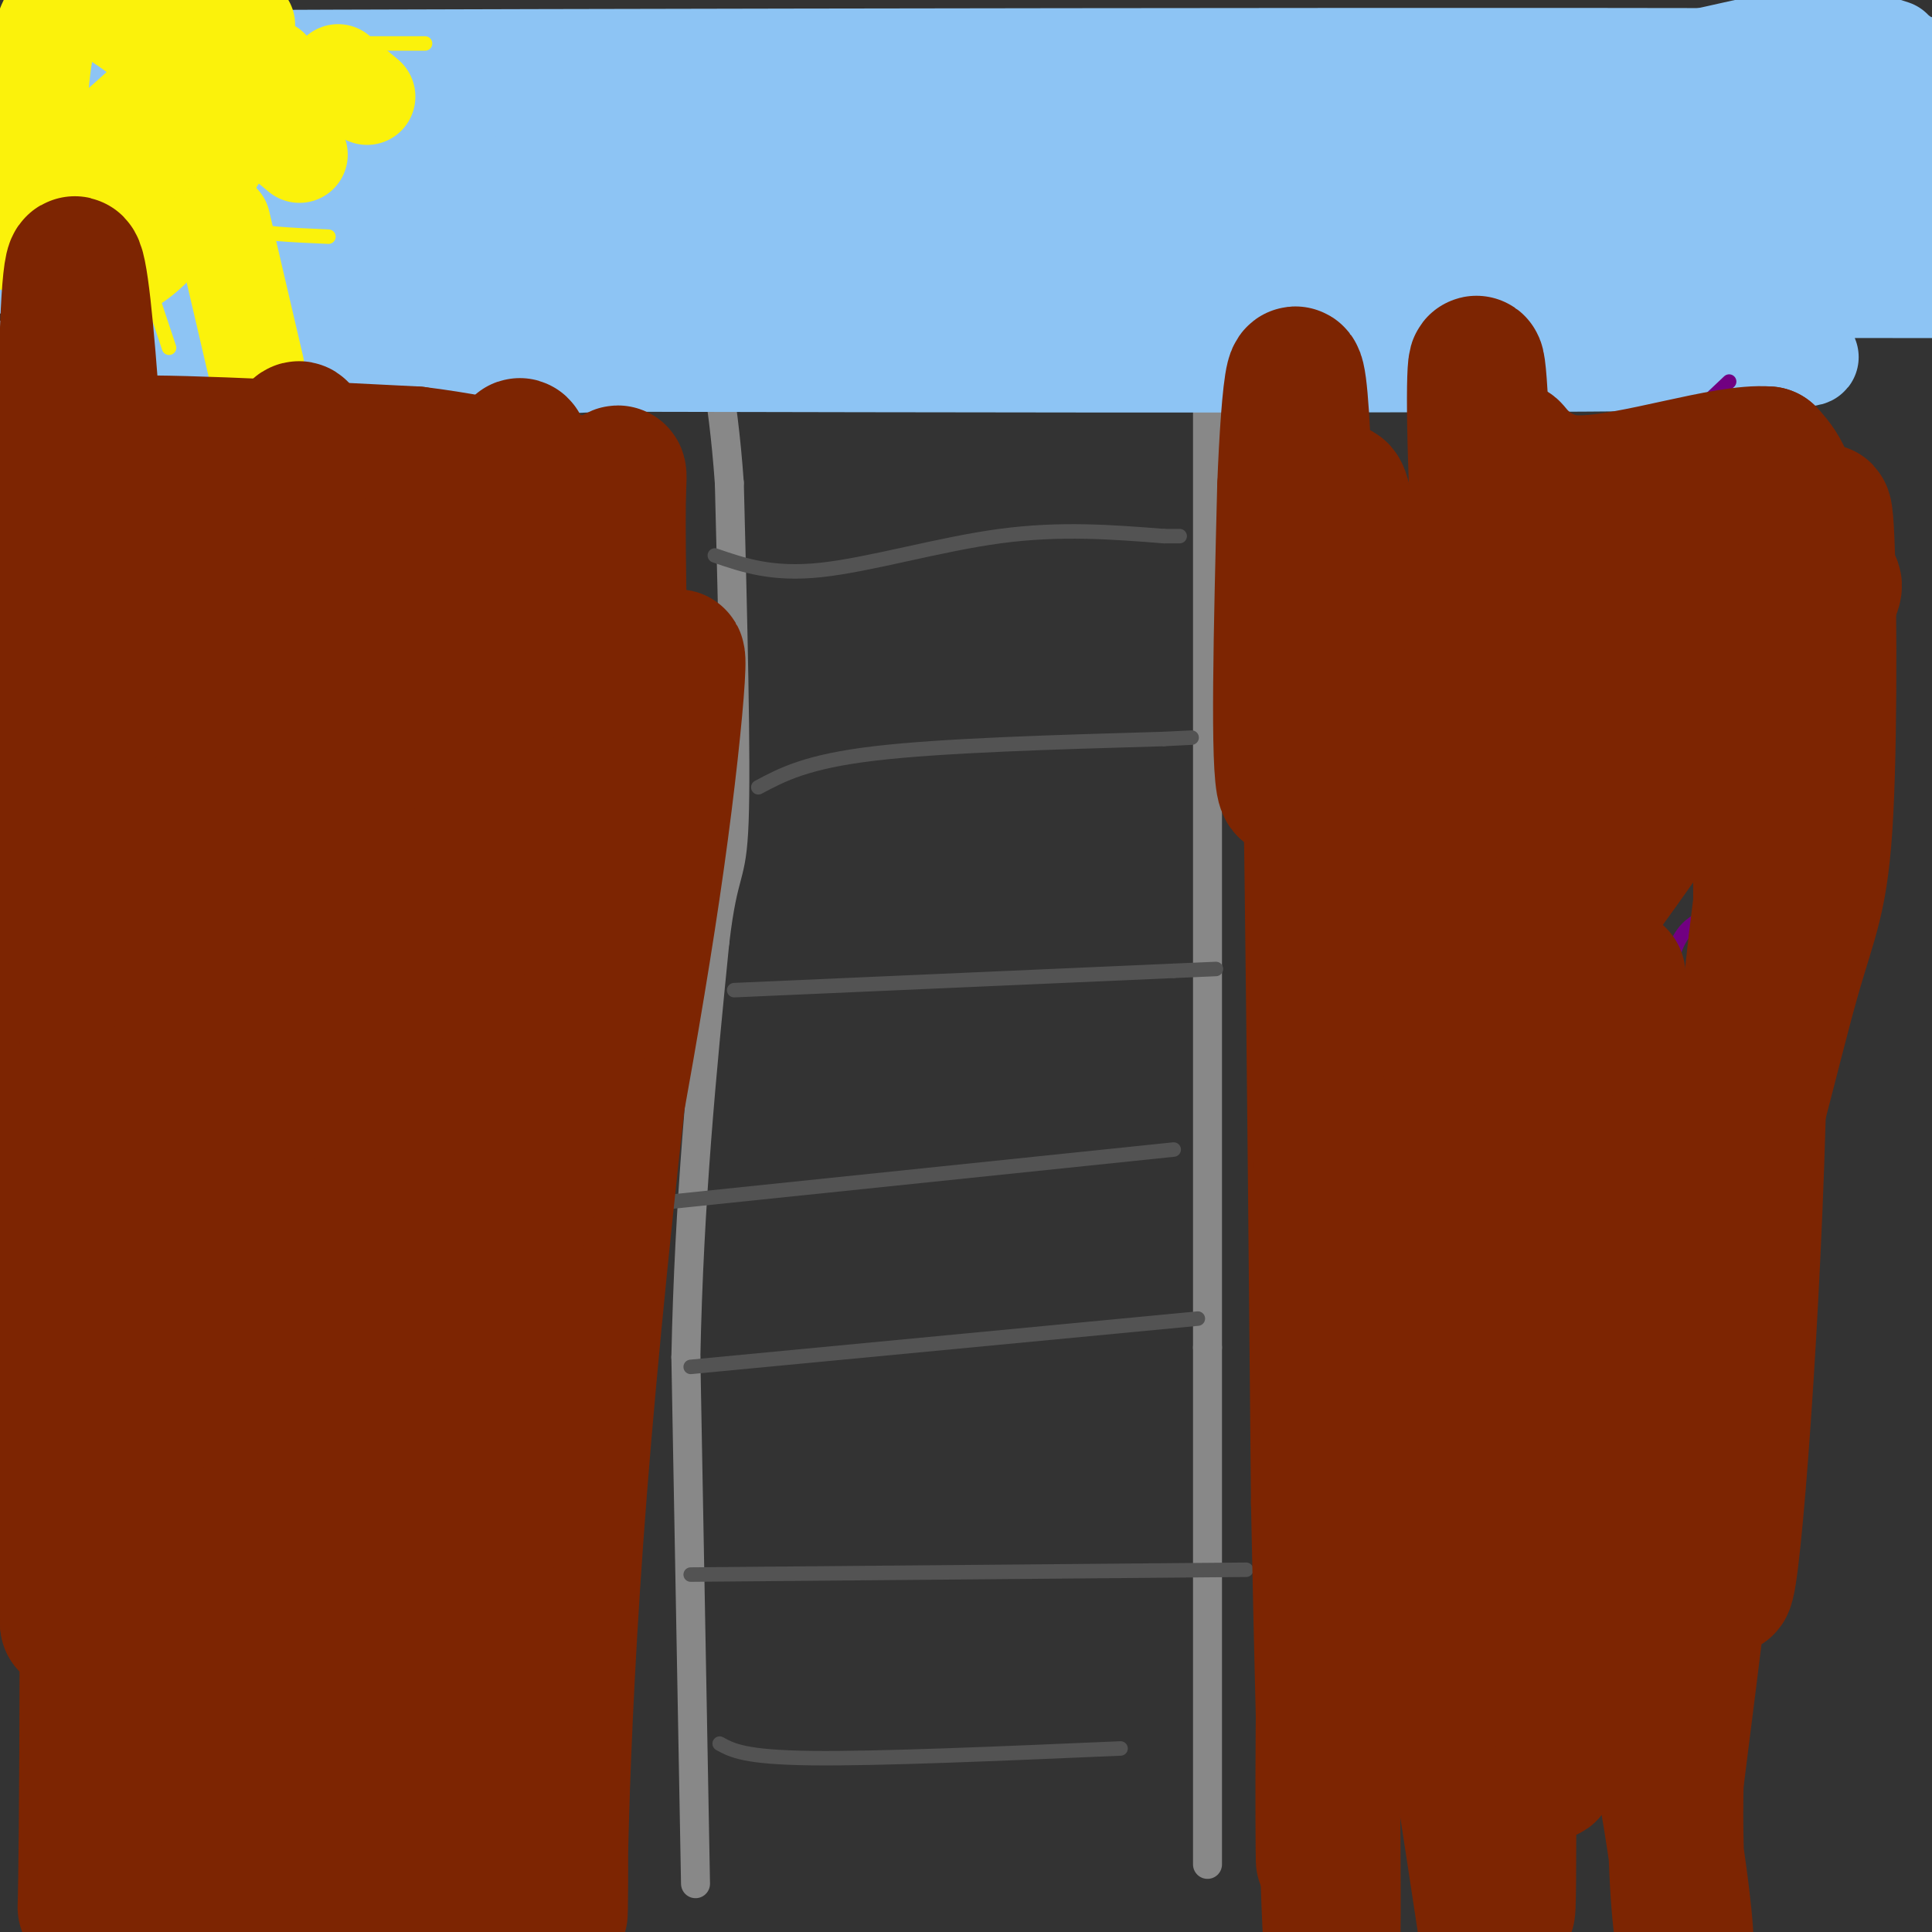 <svg viewBox='0 0 400 400' version='1.1' xmlns='http://www.w3.org/2000/svg' xmlns:xlink='http://www.w3.org/1999/xlink'><rect x="0" y="0" width="400" height="400" fill="#333333" stroke="none"/><g fill='none' stroke='#888888' stroke-width='6' stroke-linecap='round' stroke-linejoin='round'><path d='M250,386c0.000,0.000 0.000,-107.000 0,-107'/><path d='M250,279c0.000,-51.167 0.000,-125.583 0,-200'/><path d='M250,79c0.500,-42.333 1.750,-48.167 3,-54'/><path d='M144,390c0.000,0.000 -2.000,-109.000 -2,-109'/><path d='M142,281c0.667,-32.500 3.333,-59.250 6,-86'/><path d='M148,195c1.867,-15.822 3.533,-12.378 4,-25c0.467,-12.622 -0.267,-41.311 -1,-70'/><path d='M151,100c-1.333,-19.000 -4.167,-31.500 -7,-44'/></g>
<g fill='none' stroke='#8DC4F4' stroke-width='20' stroke-linecap='round' stroke-linejoin='round'><path d='M260,26c-7.792,-1.744 -15.583,-3.488 -7,-6c8.583,-2.512 33.542,-5.792 -31,-7c-64.542,-1.208 -218.583,-0.345 -215,0c3.583,0.345 164.792,0.173 326,0'/><path d='M333,13c66.500,0.167 69.750,0.583 73,1'/><path d='M392,10c-6.005,-1.967 -12.010,-3.933 -27,-1c-14.990,2.933 -38.967,10.766 -125,16c-86.033,5.234 -234.124,7.871 -193,8c41.124,0.129 271.464,-2.249 340,1c68.536,3.249 -24.732,12.124 -118,21'/><path d='M269,55c-51.333,6.556 -120.667,12.444 -171,16c-50.333,3.556 -81.667,4.778 -113,6'/><path d='M30,75c135.973,0.359 271.946,0.718 321,0c49.054,-0.718 11.190,-2.512 -14,-4c-25.190,-1.488 -37.705,-2.670 -88,-1c-50.295,1.670 -138.370,6.191 -192,8c-53.630,1.809 -72.815,0.904 -92,0'/><path d='M13,75c99.772,0.147 199.544,0.295 248,0c48.456,-0.295 45.597,-1.032 37,-3c-8.597,-1.968 -22.933,-5.167 -13,-7c9.933,-1.833 44.136,-2.301 -26,-3c-70.136,-0.699 -244.610,-1.628 -238,-2c6.610,-0.372 194.305,-0.186 382,0'/><path d='M394,58c12.000,-1.250 24.000,-2.500 -51,-3c-75.000,-0.500 -237.000,-0.250 -399,0'/><path d='M29,44c0.000,0.000 397.000,-1.000 397,-1'/><path d='M280,40c-42.613,0.256 -85.226,0.512 -158,-1c-72.774,-1.512 -175.708,-4.792 -98,-6c77.708,-1.208 336.060,-0.345 359,0c22.940,0.345 -189.530,0.173 -402,0'/><path d='M18,33c0.000,0.000 391.000,0.000 391,0'/><path d='M388,33c-104.333,0.500 -208.667,1.000 -276,0c-67.333,-1.000 -97.667,-3.500 -128,-6'/><path d='M9,19c0.000,0.000 391.000,-3.000 391,-3'/><path d='M389,16c-201.375,-0.089 -402.750,-0.179 -357,-1c45.750,-0.821 338.625,-2.375 361,-3c22.375,-0.625 -225.750,-0.321 -324,0c-98.250,0.321 -46.625,0.661 5,1'/></g>
<g fill='none' stroke='#FBF20B' stroke-width='20' stroke-linecap='round' stroke-linejoin='round'><path d='M51,5c0.000,0.000 0.100,0.100 0.1,0.1'/><path d='M56,14c-8.511,14.933 -17.022,29.867 -24,37c-6.978,7.133 -12.422,6.467 -17,5c-4.578,-1.467 -8.289,-3.733 -12,-6'/><path d='M3,50c-2.686,-1.566 -3.400,-2.482 4,-9c7.400,-6.518 22.915,-18.640 29,-26c6.085,-7.360 2.738,-9.960 0,-12c-2.738,-2.040 -4.869,-3.520 -7,-5'/><path d='M12,1c-1.784,2.292 -3.568,4.583 -4,11c-0.432,6.417 0.488,16.958 3,23c2.512,6.042 6.615,7.583 12,4c5.385,-3.583 12.052,-12.290 16,-16c3.948,-3.710 5.178,-2.422 0,-7c-5.178,-4.578 -16.765,-15.022 -23,-15c-6.235,0.022 -7.117,10.511 -8,21'/><path d='M8,22c-1.226,6.298 -0.292,11.542 1,15c1.292,3.458 2.940,5.131 5,4c2.060,-1.131 4.530,-5.065 7,-9'/><path d='M70,15c0.000,0.000 6.000,5.000 6,5'/><path d='M56,27c0.000,0.000 6.000,5.000 6,5'/><path d='M46,46c0.000,0.000 7.000,30.000 7,30'/><path d='M19,54c0.000,0.000 -5.000,27.000 -5,27'/></g>
<g fill='none' stroke='#FBF20B' stroke-width='3' stroke-linecap='round' stroke-linejoin='round'><path d='M32,63c0.000,0.000 3.000,9.000 3,9'/><path d='M46,41c-0.333,2.333 -0.667,4.667 3,6c3.667,1.333 11.333,1.667 19,2'/><path d='M53,23c0.000,0.000 28.000,0.000 28,0'/><path d='M58,9c0.000,0.000 30.000,0.000 30,0'/></g>
<g fill='none' stroke='#535353' stroke-width='3' stroke-linecap='round' stroke-linejoin='round'><path d='M152,205c0.000,0.000 91.000,-4.000 91,-4'/><path d='M243,201c15.167,-0.667 7.583,-0.333 0,0'/><path d='M157,163c5.000,-2.667 10.000,-5.333 24,-7c14.000,-1.667 37.000,-2.333 60,-3'/><path d='M241,153c10.000,-0.500 5.000,-0.250 0,0'/><path d='M148,115c5.933,2.044 11.867,4.089 22,3c10.133,-1.089 24.467,-5.311 37,-7c12.533,-1.689 23.267,-0.844 34,0'/><path d='M241,111c5.667,0.000 2.833,0.000 0,0'/><path d='M143,283c0.000,0.000 105.000,-10.000 105,-10'/><path d='M137,249c0.000,0.000 106.000,-11.000 106,-11'/><path d='M143,326c0.000,0.000 115.000,-1.000 115,-1'/><path d='M149,361c2.583,1.417 5.167,2.833 19,3c13.833,0.167 38.917,-0.917 64,-2'/></g>
<g fill='none' stroke='#710081' stroke-width='3' stroke-linecap='round' stroke-linejoin='round'><path d='M358,79c-8.358,7.882 -16.716,15.765 -22,23c-5.284,7.235 -7.495,13.823 -9,18c-1.505,4.177 -2.303,5.943 2,7c4.303,1.057 13.709,1.404 20,1c6.291,-0.404 9.467,-1.558 11,-8c1.533,-6.442 1.421,-18.170 0,-24c-1.421,-5.830 -4.152,-5.762 -7,-7c-2.848,-1.238 -5.814,-3.782 -11,-2c-5.186,1.782 -12.593,7.891 -20,14'/><path d='M322,101c-3.167,3.333 -1.083,4.667 1,6'/><path d='M302,124c-2.631,7.548 -5.262,15.095 -7,23c-1.738,7.905 -2.583,16.167 0,21c2.583,4.833 8.595,6.238 13,6c4.405,-0.238 7.202,-2.119 10,-4'/><path d='M357,189c-4.449,0.818 -8.898,1.637 -11,10c-2.102,8.363 -1.856,24.271 -1,32c0.856,7.729 2.322,7.278 5,9c2.678,1.722 6.567,5.618 11,8c4.433,2.382 9.409,3.252 12,1c2.591,-2.252 2.795,-7.626 3,-13'/><path d='M322,254c0.002,9.653 0.004,19.307 3,25c2.996,5.693 8.985,7.426 13,5c4.015,-2.426 6.056,-9.011 6,-20c-0.056,-10.989 -2.207,-26.382 -4,-33c-1.793,-6.618 -3.226,-4.462 -5,0c-1.774,4.462 -3.887,11.231 -6,18'/><path d='M348,286c0.907,19.452 1.813,38.905 3,46c1.187,7.095 2.654,1.833 4,1c1.346,-0.833 2.571,2.763 4,-7c1.429,-9.763 3.064,-32.885 3,-43c-0.064,-10.115 -1.825,-7.223 -4,-10c-2.175,-2.777 -4.764,-11.222 -8,-4c-3.236,7.222 -7.118,30.111 -11,53'/><path d='M296,240c-0.680,30.819 -1.360,61.638 -1,77c0.360,15.362 1.759,15.268 6,11c4.241,-4.268 11.322,-12.711 15,-20c3.678,-7.289 3.952,-13.424 5,-21c1.048,-7.576 2.871,-16.593 3,-32c0.129,-15.407 -1.435,-37.203 -3,-59'/><path d='M292,166c-2.000,15.867 -4.000,31.733 -5,43c-1.000,11.267 -1.000,17.933 0,22c1.000,4.067 3.000,5.533 5,7'/></g>
<g fill='none' stroke='#7D2502' stroke-width='28' stroke-linecap='round' stroke-linejoin='round'><path d='M335,202c-2.160,30.262 -4.320,60.524 -4,77c0.320,16.476 3.119,19.167 4,22c0.881,2.833 -0.158,5.808 3,0c3.158,-5.808 10.512,-20.399 17,-40c6.488,-19.601 12.110,-44.213 16,-58c3.890,-13.787 6.047,-16.750 7,-35c0.953,-18.250 0.701,-51.786 0,-60c-0.701,-8.214 -1.850,8.893 -3,26'/><path d='M375,134c-2.987,12.984 -8.956,32.443 -13,76c-4.044,43.557 -6.164,111.210 -5,118c1.164,6.790 5.611,-47.283 7,-97c1.389,-49.717 -0.280,-95.078 0,-100c0.280,-4.922 2.509,30.594 0,77c-2.509,46.406 -9.754,103.703 -17,161'/><path d='M347,369c-0.803,37.283 5.691,49.990 -1,8c-6.691,-41.990 -26.567,-138.678 -35,-211c-8.433,-72.322 -5.424,-120.279 -4,-70c1.424,50.279 1.264,198.794 0,227c-1.264,28.206 -3.632,-63.897 -6,-156'/><path d='M301,167c-0.842,-35.703 0.053,-46.962 0,-3c-0.053,43.962 -1.053,143.144 -5,134c-3.947,-9.144 -10.842,-126.612 -15,-172c-4.158,-45.388 -5.579,-18.694 -7,8'/><path d='M274,134c-2.867,10.444 -6.533,32.556 -8,29c-1.467,-3.556 -0.733,-32.778 0,-62'/><path d='M266,101c0.756,-20.044 2.644,-39.156 4,-4c1.356,35.156 2.178,124.578 3,214'/><path d='M273,311c1.262,62.976 2.917,113.417 3,85c0.083,-28.417 -1.405,-135.690 -2,-161c-0.595,-25.310 -0.298,31.345 0,88'/><path d='M274,323c0.026,31.104 0.089,64.863 0,62c-0.089,-2.863 -0.332,-42.348 1,-74c1.332,-31.652 4.238,-55.472 10,-39c5.762,16.472 14.381,73.236 23,130'/><path d='M308,391c-0.466,-51.024 -0.931,-102.048 0,-90c0.931,12.048 3.260,87.167 4,94c0.740,6.833 -0.108,-54.622 1,-68c1.108,-13.378 4.174,21.321 6,34c1.826,12.679 2.413,3.340 3,-6'/><path d='M322,355c4.075,-11.368 12.762,-36.789 22,-71c9.238,-34.211 19.026,-77.211 24,-109c4.974,-31.789 5.136,-52.368 4,-64c-1.136,-11.632 -3.568,-14.316 -6,-17'/><path d='M366,94c-8.839,-0.720 -27.938,5.981 -39,6c-11.062,0.019 -14.089,-6.644 -14,-7c0.089,-0.356 3.293,5.597 12,7c8.707,1.403 22.916,-1.742 23,0c0.084,1.742 -13.958,8.371 -28,15'/><path d='M320,115c-7.754,6.633 -13.140,15.717 -15,21c-1.860,5.283 -0.193,6.766 0,8c0.193,1.234 -1.089,2.218 4,3c5.089,0.782 16.548,1.363 25,1c8.452,-0.363 13.896,-1.669 21,-5c7.104,-3.331 15.868,-8.685 21,-15c5.132,-6.315 6.633,-13.590 -6,3c-12.633,16.590 -39.401,57.043 -44,61c-4.599,3.957 12.972,-28.584 20,-48c7.028,-19.416 3.514,-25.708 0,-32'/><path d='M346,112c-2.476,0.226 -8.667,16.792 -14,35c-5.333,18.208 -9.810,38.060 -12,51c-2.190,12.940 -2.095,18.970 -2,25'/><path d='M58,101c-7.145,10.853 -14.291,21.707 -20,35c-5.709,13.293 -9.983,29.026 -12,46c-2.017,16.974 -1.778,35.189 -2,25c-0.222,-10.189 -0.906,-48.782 -3,-90c-2.094,-41.218 -5.598,-85.062 -7,-49c-1.402,36.062 -0.701,152.031 0,268'/><path d='M14,336c0.226,6.440 0.792,-111.458 2,-153c1.208,-41.542 3.060,-6.726 7,48c3.940,54.726 9.970,129.363 16,204'/><path d='M40,329c-2.083,-68.167 -4.167,-136.333 1,-117c5.167,19.333 17.583,126.167 30,233'/><path d='M77,393c5.802,-50.612 11.605,-101.223 16,-138c4.395,-36.777 7.383,-59.719 11,-54c3.617,5.719 7.862,40.099 10,85c2.138,44.901 2.170,100.321 2,109c-0.170,8.679 -0.540,-29.385 4,-87c4.540,-57.615 13.992,-134.781 18,-161c4.008,-26.219 2.574,-1.491 -2,31c-4.574,32.491 -12.287,72.746 -20,113'/><path d='M116,291c-4.290,-37.175 -5.016,-186.614 -8,-198c-2.984,-11.386 -8.226,115.281 -10,135c-1.774,19.719 -0.078,-67.509 0,-101c0.078,-33.491 -1.461,-13.246 -3,7'/><path d='M95,134c-8.140,39.043 -26.989,133.150 -33,131c-6.011,-2.150 0.815,-100.557 3,-141c2.185,-40.443 -0.270,-22.923 2,-2c2.270,20.923 9.265,45.248 14,89c4.735,43.752 7.210,106.929 8,92c0.790,-14.929 -0.105,-107.965 -1,-201'/><path d='M88,102c-5.612,-3.067 -19.144,89.766 -24,97c-4.856,7.234 -1.038,-71.129 -1,-98c0.038,-26.871 -3.703,-2.249 -8,6c-4.297,8.249 -9.148,0.124 -14,-8'/><path d='M41,99c-8.978,-2.889 -24.422,-6.111 -18,-7c6.422,-0.889 34.711,0.556 63,2'/><path d='M86,94c17.833,2.167 30.917,6.583 37,6c6.083,-0.583 5.167,-6.167 5,4c-0.167,10.167 0.417,36.083 1,62'/><path d='M129,166c-2.766,24.487 -10.182,54.705 -13,65c-2.818,10.295 -1.040,0.667 -12,33c-10.960,32.333 -34.659,106.625 -44,90c-9.341,-16.625 -4.322,-124.168 -2,-143c2.322,-18.832 1.949,51.048 -1,100c-2.949,48.952 -8.475,76.976 -14,105'/><path d='M40,399c-0.072,-49.780 -0.145,-99.559 -2,-140c-1.855,-40.441 -5.493,-71.543 -7,-67c-1.507,4.543 -0.885,44.731 -3,81c-2.115,36.269 -6.969,68.618 -9,95c-2.031,26.382 -1.239,46.795 -1,-6c0.239,-52.795 -0.075,-178.799 0,-188c0.075,-9.201 0.537,98.399 1,206'/><path d='M19,380c3.050,1.246 10.174,-98.638 19,-168c8.826,-69.362 19.356,-108.200 23,-78c3.644,30.200 0.404,129.438 1,137c0.596,7.562 5.027,-76.554 10,-80c4.973,-3.446 10.486,73.777 16,151'/><path d='M88,342c5.234,-2.777 10.321,-85.219 12,-78c1.679,7.219 -0.048,104.097 0,123c0.048,18.903 1.871,-40.171 3,-51c1.129,-10.829 1.565,26.585 2,64'/><path d='M102,385c-2.679,-28.565 -5.357,-57.131 -8,-56c-2.643,1.131 -5.250,31.958 -6,48c-0.750,16.042 0.357,17.298 -2,-6c-2.357,-23.298 -8.179,-71.149 -14,-119'/></g>
</svg>